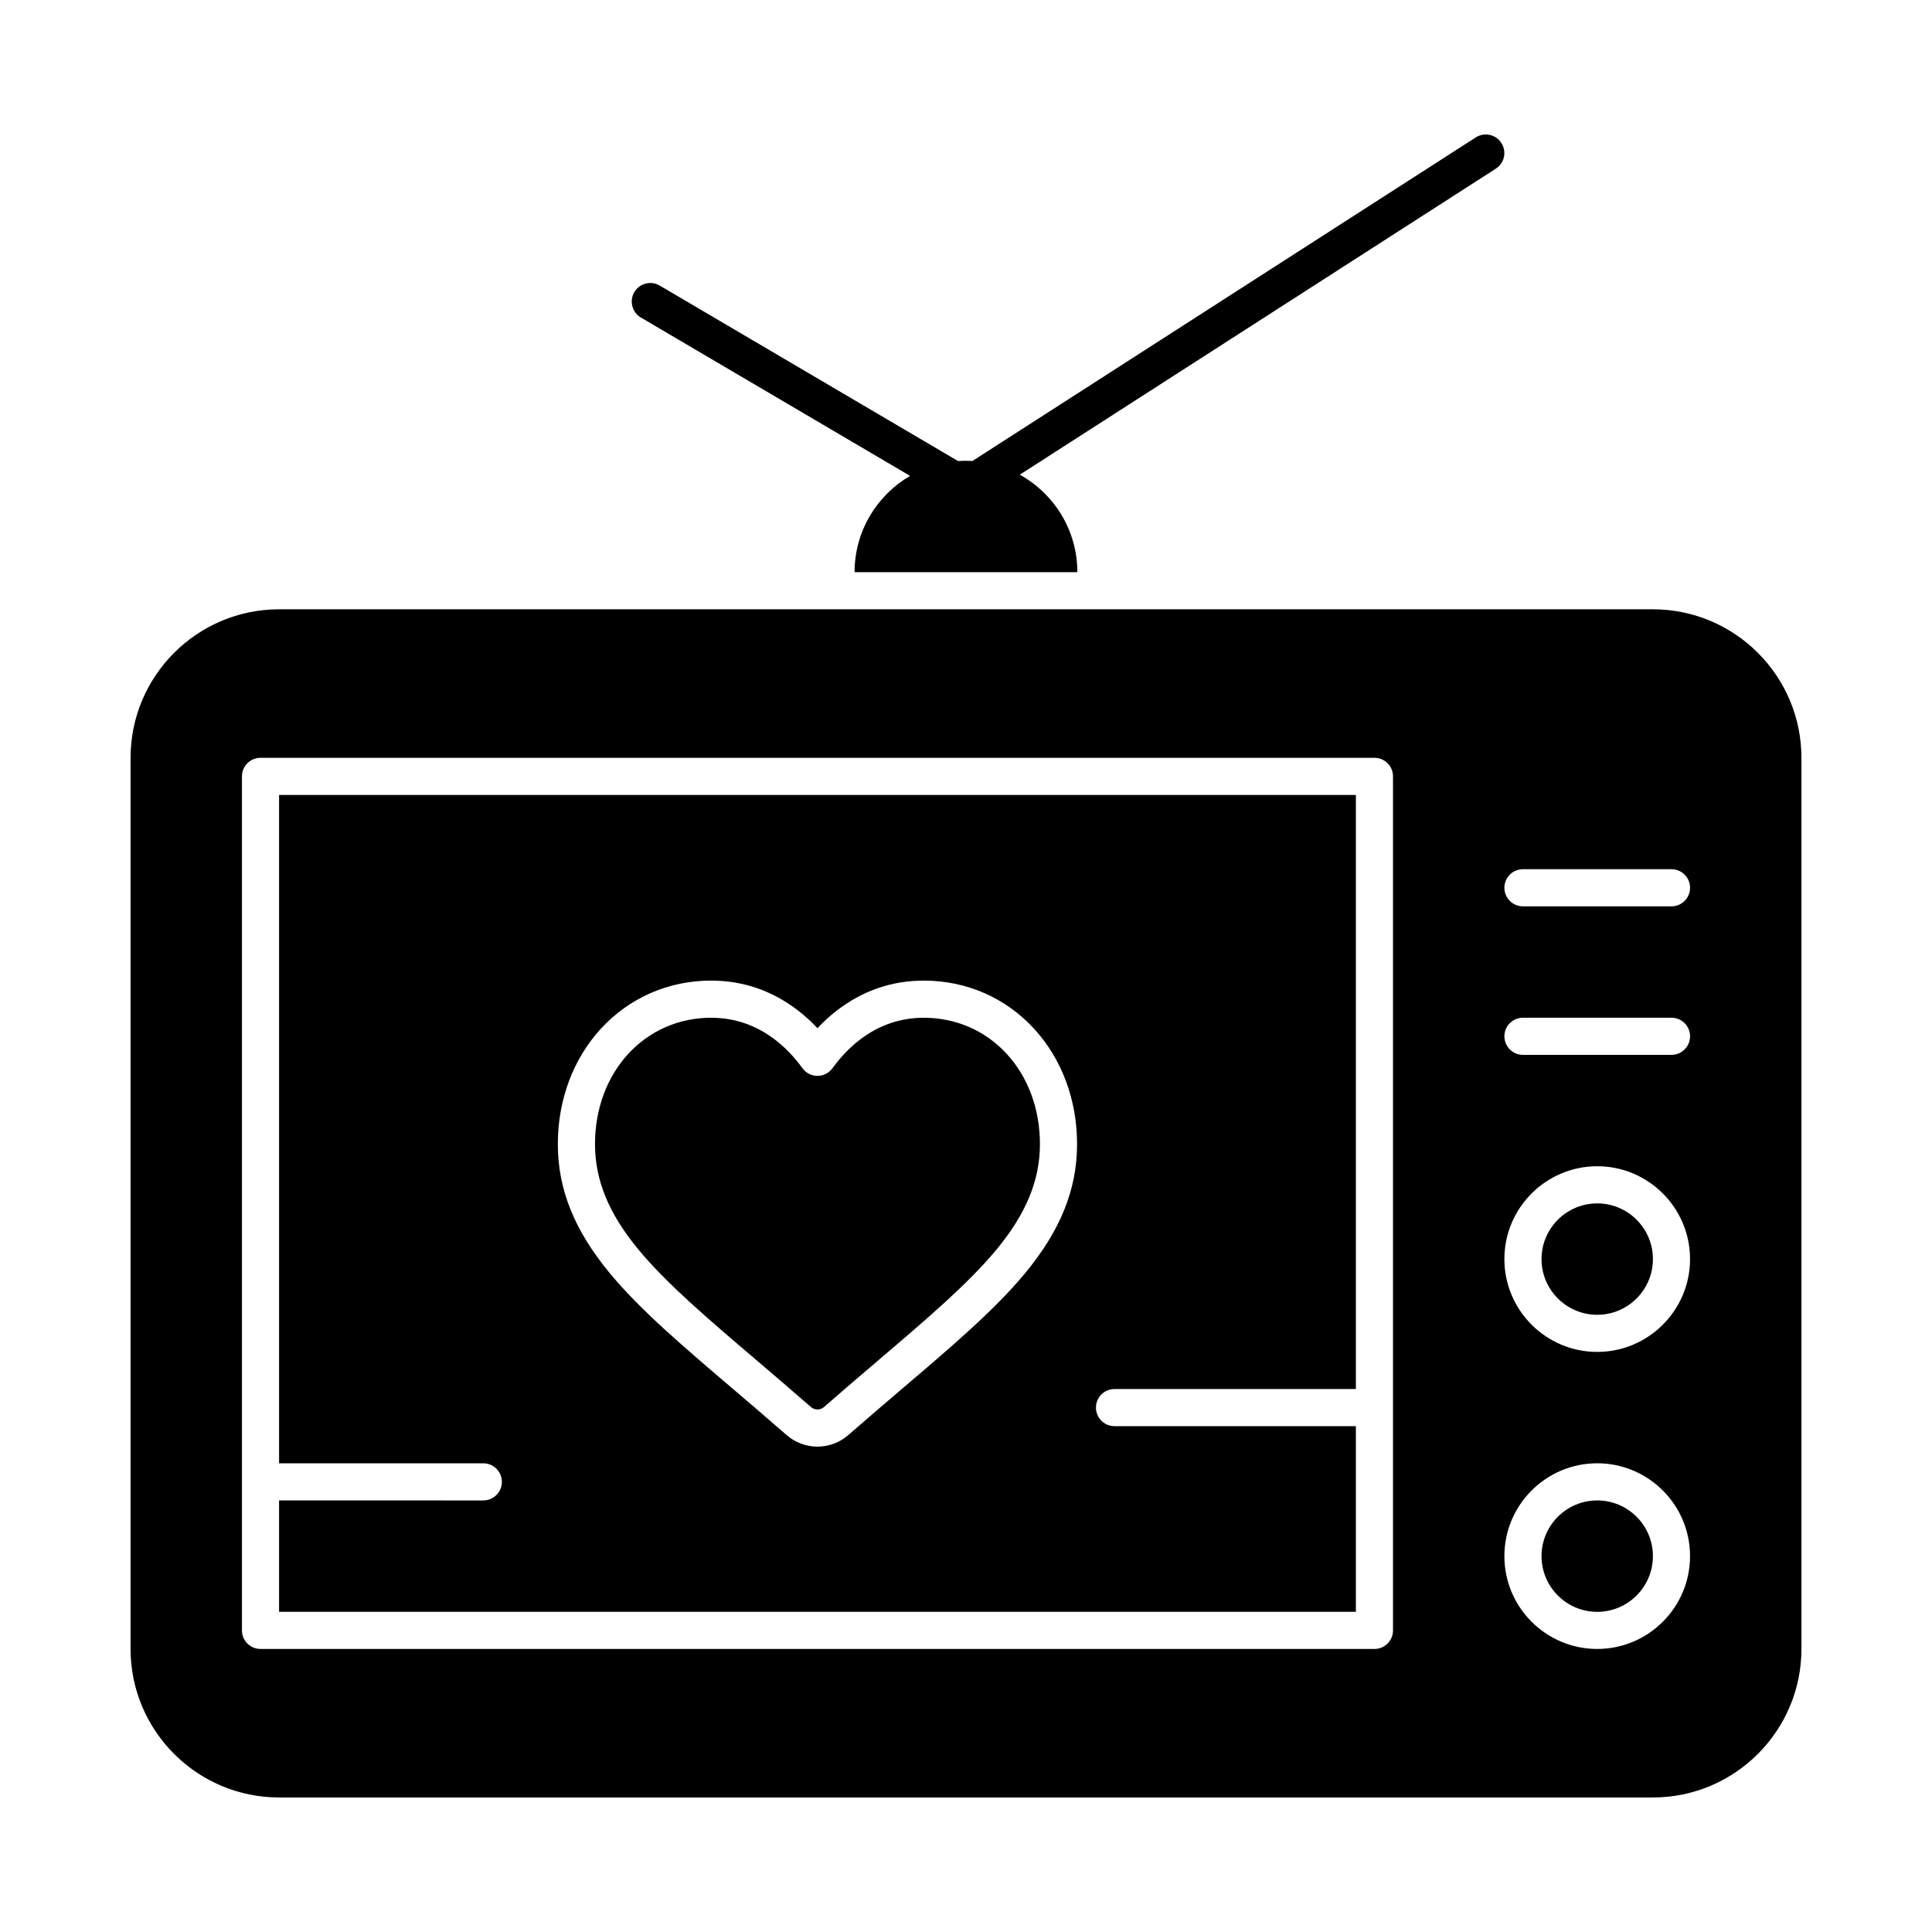 <?xml version="1.0" encoding="UTF-8"?>
<!-- Uploaded to: ICON Repo, www.iconrepo.com, Generator: ICON Repo Mixer Tools -->
<svg fill="#000000" width="800px" height="800px" version="1.1" viewBox="144 144 512 512" xmlns="http://www.w3.org/2000/svg">
 <g>
  <path d="m313.86 228.16 71.32 41.953c-8.785 5.121-14.707 14.637-14.707 25.516h59.039c0-11.105-6.168-20.793-15.254-25.832l126.15-81.098c2.285-1.469 2.949-4.512 1.477-6.801-1.469-2.285-4.512-2.945-6.801-1.477l-133.38 85.742c-0.57-0.035-1.145-0.055-1.723-0.055-0.699 0-1.391 0.035-2.078 0.082l-79.07-46.512c-2.344-1.375-5.359-0.594-6.734 1.746-1.371 2.34-0.586 5.356 1.754 6.734z"/>
  <path d="m217.96 531.79h54.121c2.719 0 4.922 2.203 4.922 4.922s-2.203 4.922-4.922 4.922l-54.121-0.004v29.52h285.36v-49.199h-63.961c-2.719 0-4.922-2.203-4.922-4.922s2.203-4.922 4.922-4.922h63.961v-157.44l-285.36 0.004zm85.316-115.21c7.555-8.195 17.918-12.711 29.172-12.711 8.488 0 16.258 2.676 23.082 7.957 1.793 1.387 3.5 2.941 5.106 4.648 1.605-1.707 3.312-3.262 5.106-4.648 6.828-5.281 14.594-7.957 23.082-7.957 11.258 0 21.617 4.512 29.172 12.707 7.375 8 11.438 18.871 11.438 30.605 0 12.016-4.387 22.902-13.801 34.266-8 9.656-19.262 19.25-32.297 30.363-4.137 3.523-9.258 7.887-14.527 12.492-2.262 1.98-5.168 3.07-8.176 3.07-3.012 0-5.914-1.09-8.18-3.074-5.098-4.457-10.027-8.66-14.375-12.367l-0.102-0.086c-13.07-11.141-24.336-20.738-32.34-30.398-9.418-11.363-13.805-22.254-13.805-34.266 0.008-11.73 4.07-22.602 11.445-30.602z"/>
  <path d="m567.28 462.91c-8.141 0-14.762 6.621-14.762 14.762s6.621 14.762 14.762 14.762 14.762-6.621 14.762-14.762-6.621-14.762-14.762-14.762z"/>
  <path d="m344.33 504.34 0.133 0.113c4.371 3.727 9.328 7.949 14.473 12.449 0.941 0.824 2.461 0.824 3.398 0.004 5.316-4.648 10.465-9.035 14.605-12.562 12.703-10.828 23.66-20.164 31.117-29.164 7.871-9.5 11.539-18.391 11.539-27.988 0-9.258-3.137-17.758-8.832-23.938-5.672-6.152-13.461-9.539-21.938-9.539-6.262 0-12 1.984-17.062 5.902-2.621 2.023-5.019 4.539-7.141 7.465-0.926 1.277-2.406 2.035-3.984 2.035s-3.062-0.758-3.984-2.035c-2.117-2.926-4.519-5.438-7.141-7.465-5.062-3.914-10.805-5.902-17.062-5.902-8.477 0-16.266 3.387-21.938 9.539-5.695 6.176-8.832 14.68-8.832 23.938 0 9.594 3.668 18.488 11.539 27.988 7.453 9 18.418 18.34 31.109 29.16z"/>
  <path d="m567.28 541.63c-8.141 0-14.762 6.621-14.762 14.762s6.621 14.762 14.762 14.762 14.762-6.621 14.762-14.762-6.621-14.762-14.762-14.762z"/>
  <path d="m582.04 305.47h-364.08c-21.703 0-39.359 17.656-39.359 39.359v236.16c0 21.703 17.656 39.359 39.359 39.359h364.08c21.703 0 39.359-17.656 39.359-39.359v-236.16c0-21.703-17.656-39.359-39.359-39.359zm-68.879 270.6c0 2.719-2.203 4.922-4.922 4.922l-295.2-0.004c-2.719 0-4.922-2.203-4.922-4.922v-226.32c0-2.719 2.203-4.922 4.922-4.922h295.2c2.719 0 4.922 2.203 4.922 4.922zm54.117 4.918c-13.566 0-24.602-11.035-24.602-24.602s11.035-24.602 24.602-24.602 24.602 11.035 24.602 24.602-11.035 24.602-24.602 24.602zm0-78.719c-13.566 0-24.602-11.035-24.602-24.602s11.035-24.602 24.602-24.602 24.602 11.035 24.602 24.602-11.035 24.602-24.602 24.602zm19.684-78.719h-39.359c-2.719 0-4.922-2.203-4.922-4.922s2.203-4.922 4.922-4.922h39.359c2.719 0 4.922 2.203 4.922 4.922-0.004 2.719-2.207 4.922-4.922 4.922zm0-39.359h-39.359c-2.719 0-4.922-2.203-4.922-4.922s2.203-4.922 4.922-4.922h39.359c2.719 0 4.922 2.203 4.922 4.922-0.004 2.719-2.207 4.922-4.922 4.922z"/>
 </g>
</svg>